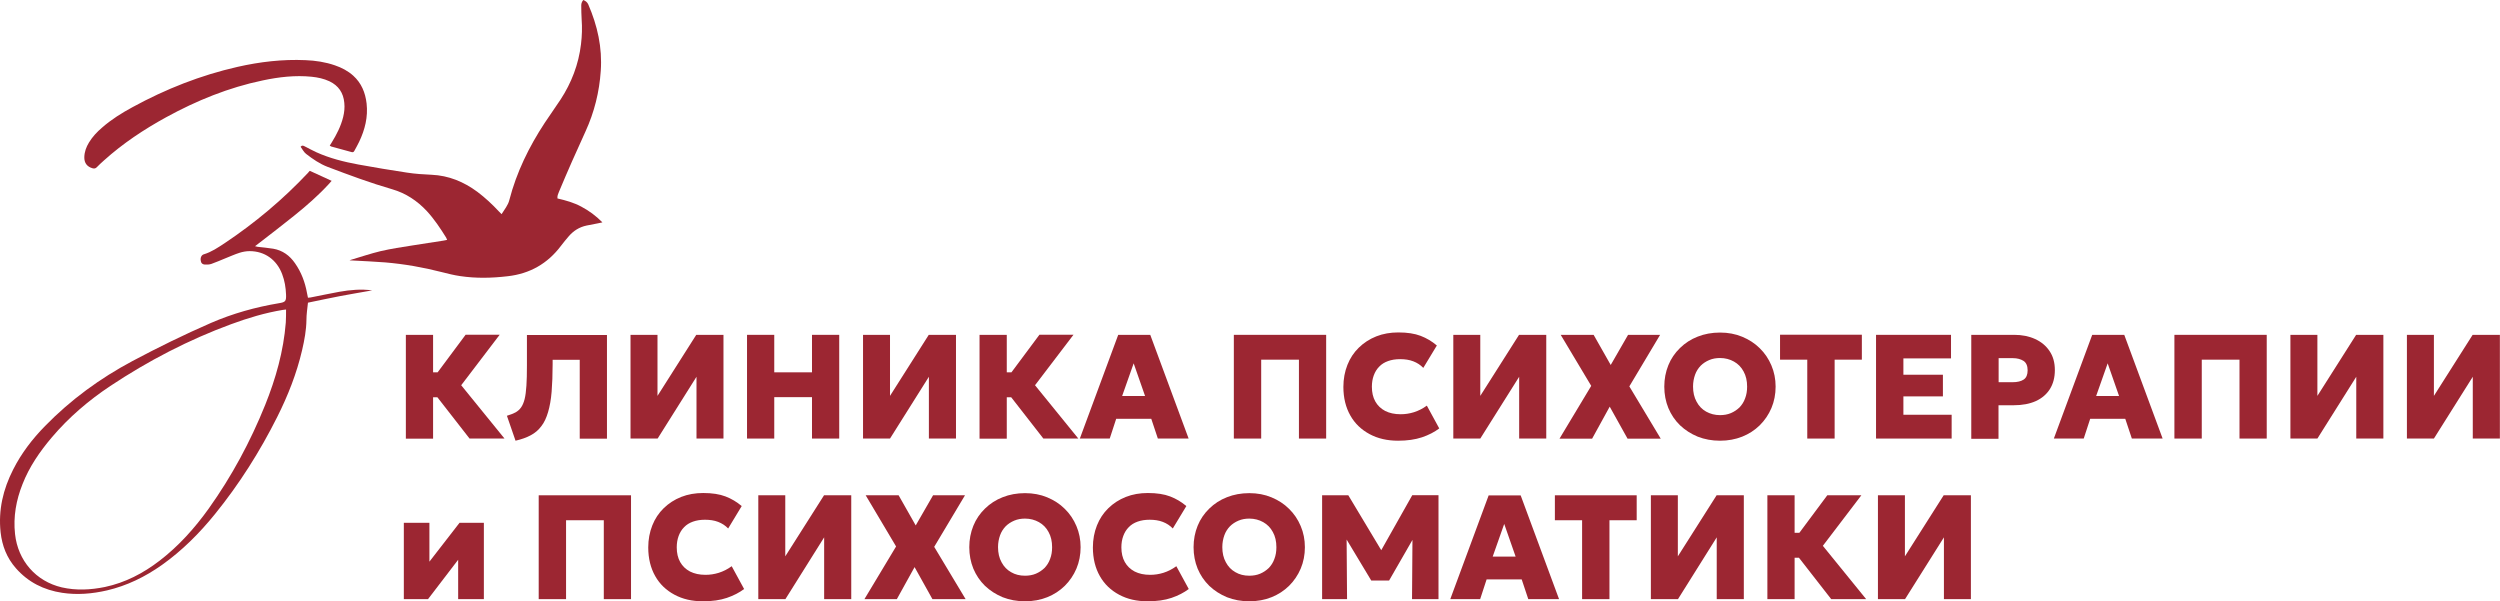 <?xml version="1.0" encoding="UTF-8"?> <svg xmlns="http://www.w3.org/2000/svg" width="1081" height="260" viewBox="0 0 1081 260" fill="none"><path d="M151.233 112.532C151.452 112.477 151.616 112.367 151.836 112.313C156.107 111.053 160.269 109.629 164.595 108.589C169.14 107.548 173.739 106.837 178.339 106.125C182.775 105.413 187.265 104.756 191.755 104.044C192.248 103.989 192.741 103.825 193.344 103.715C193.179 103.277 193.07 103.003 192.905 102.73C190.386 98.677 187.758 94.735 184.527 91.23C180.365 86.794 175.492 83.564 169.687 81.866C160.214 79.128 150.905 75.678 141.705 72.174C138.255 70.859 135.243 68.778 132.341 66.533C131.355 65.767 130.753 64.507 129.986 63.467C130.589 62.7 131.136 62.974 131.684 63.248C133.381 64.124 135.024 65 136.777 65.821C142.581 68.45 148.714 69.983 154.957 71.133C161.966 72.393 168.921 73.597 175.985 74.638C179.489 75.185 183.049 75.404 186.608 75.569C194.001 75.897 200.517 78.581 206.431 82.961C209.771 85.48 212.838 88.328 215.686 91.394C216.014 91.778 216.397 92.106 216.89 92.599C218.15 90.518 219.683 88.766 220.231 86.521C223.352 74.474 228.718 63.522 235.509 53.172C237.754 49.777 240.108 46.491 242.354 43.096C247.118 35.813 250.184 27.818 251.225 19.111C251.663 15.497 251.772 11.938 251.499 8.323C251.334 6.297 251.389 4.326 251.334 2.3C251.334 1.424 251.663 0.657 252.21 0C253.196 0.383 253.908 0.931 254.346 1.862C258.344 11.062 260.479 20.59 259.767 30.666C259.165 39.756 256.975 48.517 253.196 56.786C249.199 65.493 245.311 74.254 241.642 83.071C241.313 83.892 240.93 84.659 241.039 85.809C244.599 86.63 248.158 87.616 251.389 89.368C254.675 91.121 257.632 93.256 260.479 96.158C259.603 96.323 259.001 96.487 258.398 96.597C256.81 96.925 255.222 97.199 253.634 97.527C250.513 98.184 247.994 99.772 245.913 102.182C244.763 103.496 243.668 104.865 242.573 106.289C236.768 114.01 229.102 118.336 219.628 119.431C212.729 120.253 205.829 120.417 198.929 119.377C196.301 118.993 193.672 118.336 191.098 117.679C183.049 115.598 174.889 114.174 166.566 113.463C161.911 113.079 157.202 112.915 152.493 112.641C152.109 112.641 151.726 112.586 151.343 112.586C151.288 112.641 151.233 112.586 151.233 112.532Z" fill="#9C2632"></path><path d="M133.984 73.871C137.16 75.295 140.226 76.719 143.402 78.198C142.964 78.69 142.581 79.128 142.143 79.621C137.543 84.604 132.396 89.095 127.139 93.311C122.21 97.309 117.118 101.142 112.135 105.03C111.587 105.468 111.039 105.851 110.273 106.454C110.82 106.563 111.149 106.673 111.423 106.727C113.668 107.001 115.913 107.165 118.158 107.549C122.21 108.261 125.277 110.506 127.577 113.846C130.26 117.679 131.903 122.005 132.724 126.605C132.834 127.262 132.998 127.974 133.162 128.741C133.546 128.686 133.929 128.686 134.258 128.631C138.419 127.81 142.581 126.934 146.743 126.167C151.452 125.346 156.162 124.908 160.926 125.565C156.326 126.386 151.671 127.153 147.071 128.029C142.417 128.905 137.762 129.946 133.162 130.876C132.889 133.505 132.505 135.914 132.505 138.324C132.45 142.759 131.629 147.085 130.643 151.357C128.289 161.487 124.51 171.07 119.856 180.325C112.354 195.274 103.483 209.293 92.969 222.271C86.233 230.594 78.731 238.096 70.024 244.284C62.741 249.432 54.91 253.265 46.258 255.291C39.852 256.769 33.39 257.317 26.873 256.331C18.988 255.127 12.198 251.786 6.831 245.653C2.943 241.218 0.917 236.016 0.26 230.156C-0.78 220.518 1.355 211.538 5.681 203.05C9.241 195.986 14.005 189.798 19.481 184.213C30.597 172.823 43.301 163.568 57.265 156.121C68.381 150.207 79.662 144.676 91.216 139.638C100.69 135.531 110.547 132.793 120.677 131.096C123.415 130.657 123.798 130.219 123.689 127.427C123.579 124.36 123.087 121.348 121.991 118.501C119.637 112.313 114.489 108.589 107.918 108.589C106.494 108.589 104.961 108.863 103.592 109.301C101.511 109.958 99.485 110.889 97.404 111.711C95.378 112.532 93.407 113.408 91.381 114.12C90.559 114.394 89.573 114.449 88.643 114.394C87.438 114.339 86.89 113.682 86.781 112.532C86.617 111.327 87.164 110.232 88.15 109.958C91.435 108.973 94.228 107.056 97.076 105.194C110.273 96.378 122.375 86.247 133.272 74.638C133.491 74.309 133.765 74.036 133.984 73.871ZM123.689 133.834C123.141 133.888 122.703 133.943 122.32 133.998C114.654 135.257 107.206 137.502 99.923 140.186C81.469 146.976 64.11 156.011 47.682 166.909C38.318 173.151 29.776 180.434 22.438 189.086C17.236 195.219 12.691 201.791 9.734 209.347C6.996 216.247 5.681 223.421 6.503 230.923C7.762 242.477 15.538 251.348 26.709 253.977C32.952 255.401 39.194 255.072 45.382 253.812C54.144 251.951 61.92 247.898 69.038 242.422C77.307 236.07 84.207 228.349 90.285 219.861C100.197 205.952 108.247 191.003 114.654 175.122C119.253 163.678 122.594 151.85 123.579 139.474C123.634 137.612 123.744 135.805 123.689 133.834Z" fill="#9C2632"></path><path d="M142.581 62.974C142.855 62.481 143.129 62.043 143.402 61.66C145.538 58.21 147.4 54.596 148.386 50.598C148.878 48.572 149.097 46.546 148.878 44.465C148.495 40.139 146.359 37.018 142.471 35.156C140.007 34.006 137.434 33.458 134.75 33.184C127.632 32.473 120.567 33.294 113.613 34.773C98.883 37.839 85.028 43.479 71.831 50.708C62.248 55.965 53.158 61.988 44.944 69.381C43.849 70.366 42.809 71.297 41.823 72.338C41.275 72.885 40.728 72.94 40.071 72.776C37.661 72.119 36.401 70.476 36.456 67.957C36.511 65.657 37.278 63.576 38.482 61.605C40.016 59.086 41.987 57.005 44.177 55.143C48.175 51.639 52.665 48.846 57.32 46.327C71.667 38.496 86.781 32.527 102.716 28.913C112.408 26.723 122.156 25.573 132.067 26.011C136.393 26.175 140.719 26.832 144.826 28.256C147.728 29.242 150.466 30.666 152.766 32.746C156.271 35.922 157.969 40.029 158.516 44.739C159.173 50.598 157.804 56.074 155.285 61.331C154.683 62.645 153.916 63.905 153.259 65.164C152.985 65.712 152.657 65.931 152.054 65.767C149.097 64.945 146.195 64.124 143.238 63.357C143.019 63.248 142.855 63.138 142.581 62.974Z" fill="#9C2632"></path><path d="M175.492 189.633V144.785H187.265V160.994H195.808V171.782H187.265V189.688H175.492V189.633ZM203.036 189.633L185.075 166.579L201.338 144.73H216.069L199.422 166.579L218.15 189.633H203.036Z" fill="#9C2632"></path><path d="M222.914 190.564L219.19 179.777C220.669 179.339 221.874 178.846 222.859 178.353C223.845 177.805 224.666 177.094 225.324 176.163C225.981 175.232 226.473 174.027 226.857 172.548C227.24 171.015 227.459 169.099 227.623 166.744C227.788 164.389 227.843 161.487 227.843 158.037V144.84H262.451V189.688H250.677V155.573H238.959V157.435C238.959 162.035 238.794 165.977 238.521 169.427C238.247 172.822 237.699 175.779 236.987 178.189C236.276 180.598 235.345 182.679 234.085 184.267C232.88 185.91 231.347 187.224 229.485 188.21C227.678 189.195 225.488 189.962 222.914 190.564Z" fill="#9C2632"></path><path d="M272.636 189.633V144.785H284.3V171.179L301.057 144.785H312.83V189.633H301.166V162.91L284.355 189.633H272.636Z" fill="#9C2632"></path><path d="M323.015 189.633V144.785H334.789V160.994H351.107V144.785H362.88V189.633H351.107V171.727H334.789V189.633H323.015Z" fill="#9C2632"></path><path d="M373.175 189.633V144.785H384.839V171.179L401.596 144.785H413.369V189.633H401.65V162.91L384.839 189.633H373.175Z" fill="#9C2632"></path><path d="M423.554 189.633V144.785H435.328V160.994H443.87V171.782H435.328V189.688H423.554V189.633ZM451.153 189.633L433.192 166.579L449.456 144.73H464.186L447.539 166.579L466.267 189.633H451.153Z" fill="#9C2632"></path><path d="M466.924 189.633L483.517 144.785H497.371L513.963 189.633H500.656L497.809 181.091H482.64L479.848 189.633H466.924ZM485.214 171.234H495.126L490.197 157.106L485.214 171.234Z" fill="#9C2632"></path><path d="M533.512 189.633V144.785H573.432V189.633H561.659V155.518H545.34V189.633H533.512Z" fill="#9C2632"></path><path d="M604.536 190.564C599.881 190.564 595.774 189.633 592.215 187.717C588.655 185.8 585.863 183.172 583.891 179.667C581.92 176.217 580.879 172.055 580.879 167.291C580.879 163.841 581.482 160.665 582.632 157.763C583.782 154.861 585.424 152.396 587.56 150.316C589.696 148.235 592.215 146.592 595.117 145.442C598.019 144.292 601.195 143.744 604.645 143.744C608.533 143.744 611.709 144.237 614.283 145.223C616.857 146.209 619.157 147.578 621.292 149.385L615.433 159.077C614.228 157.818 612.804 156.887 611.107 156.23C609.409 155.573 607.493 155.299 605.412 155.299C603.44 155.299 601.743 155.573 600.21 156.12C598.676 156.668 597.417 157.434 596.376 158.53C595.336 159.57 594.569 160.829 594.022 162.308C593.474 163.787 593.2 165.429 593.2 167.236C593.2 169.701 593.693 171.836 594.679 173.589C595.665 175.341 597.088 176.71 598.95 177.696C600.812 178.626 603.002 179.119 605.631 179.119C607.547 179.119 609.464 178.845 611.381 178.243C613.297 177.641 615.159 176.71 616.966 175.396L622.333 185.252C620.306 186.786 617.788 188.1 614.885 189.086C611.928 190.071 608.478 190.564 604.536 190.564Z" fill="#9C2632"></path><path d="M628.411 189.633V144.785H640.075V171.179L656.831 144.785H668.604V189.633H656.886V162.91L640.075 189.633H628.411Z" fill="#9C2632"></path><path d="M674.354 189.633L688.044 166.853L674.847 144.785H689.084L696.477 157.818L703.979 144.785H717.833L704.527 167.072L718.107 189.688H703.76L696.039 175.834L688.427 189.688H674.354V189.633Z" fill="#9C2632"></path><path d="M743.735 190.564C740.23 190.564 737.054 189.962 734.097 188.812C731.195 187.607 728.621 185.964 726.431 183.883C724.24 181.748 722.598 179.284 721.393 176.436C720.243 173.589 719.641 170.522 719.641 167.182C719.641 163.841 720.243 160.775 721.393 157.927C722.543 155.08 724.24 152.615 726.431 150.48C728.621 148.344 731.14 146.701 734.097 145.551C737 144.401 740.23 143.799 743.735 143.799C747.24 143.799 750.416 144.401 753.318 145.606C756.22 146.811 758.794 148.454 760.93 150.589C763.12 152.725 764.763 155.189 765.968 158.037C767.172 160.884 767.775 163.896 767.775 167.182C767.775 170.467 767.172 173.589 765.968 176.436C764.763 179.284 763.065 181.748 760.93 183.883C758.739 186.019 756.22 187.662 753.318 188.812C750.416 189.962 747.24 190.564 743.735 190.564ZM743.735 179.503C745.433 179.503 747.021 179.229 748.444 178.626C749.868 178.024 751.073 177.203 752.168 176.162C753.208 175.067 754.03 173.808 754.577 172.274C755.18 170.741 755.454 169.043 755.454 167.182C755.454 164.663 754.961 162.472 753.92 160.61C752.935 158.749 751.511 157.325 749.759 156.339C748.006 155.353 745.98 154.806 743.735 154.806C742.037 154.806 740.504 155.08 739.08 155.682C737.657 156.284 736.397 157.106 735.357 158.146C734.316 159.241 733.495 160.501 732.947 162.034C732.4 163.567 732.071 165.265 732.071 167.127C732.071 169.646 732.564 171.836 733.604 173.698C734.59 175.56 735.959 176.984 737.711 177.969C739.464 178.955 741.49 179.503 743.735 179.503Z" fill="#9C2632"></path><path d="M781.465 189.633V155.518H769.691V144.73H805.066V155.518H793.293V189.633H781.465Z" fill="#9C2632"></path><path d="M811.199 189.633V144.785H843.617V154.97H823.027V162.034H840.112V171.398H823.027V179.338H843.891V189.633H811.199Z" fill="#9C2632"></path><path d="M852.379 189.633V144.785H870.943C874.338 144.785 877.349 145.387 879.978 146.592C882.606 147.797 884.687 149.494 886.221 151.794C887.754 154.039 888.52 156.777 888.52 160.008C888.52 163.239 887.809 165.922 886.385 168.222C884.961 170.467 882.935 172.22 880.306 173.424C877.623 174.629 874.447 175.231 870.669 175.231H864.152V189.743H852.379V189.633ZM864.207 165.265H870.285C872.312 165.265 873.9 164.882 875.05 164.115C876.199 163.349 876.747 161.98 876.747 160.118C876.747 158.201 876.145 156.832 874.995 156.066C873.79 155.299 872.257 154.861 870.34 154.861H864.207V165.265Z" fill="#9C2632"></path><path d="M888.082 189.633L904.674 144.785H918.529L935.121 189.633H921.814L918.967 181.091H903.798L901.005 189.633H888.082ZM906.372 171.234H916.283L911.355 157.106L906.372 171.234Z" fill="#9C2632"></path><path d="M940.213 189.633V144.785H980.133V189.633H968.36V155.518H952.042V189.633H940.213Z" fill="#9C2632"></path><path d="M990.373 189.633V144.785H1002.04V171.179L1018.79 144.785H1030.57V189.633H1018.85V162.911L1002.04 189.633H990.373Z" fill="#9C2632"></path><path d="M1040.75 189.633V144.785H1052.42V171.179L1069.17 144.785H1080.95V189.633H1069.23V162.911L1052.42 189.633H1040.75Z" fill="#9C2632"></path><path d="M174.616 259.069V226.049H185.677V242.86L198.71 226.049H209.224V259.069H198.108V242.039L185.075 259.069H174.616Z" fill="#9C2632"></path><path d="M232.935 259.068V214.165H272.855V259.068H261.082V224.953H244.763V259.068H232.935Z" fill="#9C2632"></path><path d="M303.959 260C299.304 260 295.197 259.069 291.638 257.152C288.078 255.236 285.285 252.607 283.314 249.103C281.343 245.653 280.302 241.491 280.302 236.727C280.302 233.277 280.905 230.101 282.055 227.199C283.205 224.296 284.847 221.832 286.983 219.751C289.119 217.67 291.638 216.028 294.54 214.878C297.442 213.728 300.618 213.18 304.068 213.18C307.956 213.18 311.132 213.673 313.706 214.659C316.28 215.644 318.579 217.013 320.715 218.82L314.856 228.513C313.651 227.253 312.227 226.322 310.53 225.665C308.832 225.008 306.916 224.734 304.835 224.734C302.863 224.734 301.166 225.008 299.632 225.556C298.099 226.103 296.84 226.87 295.799 227.965C294.759 229.006 293.992 230.265 293.445 231.744C292.897 233.222 292.623 234.865 292.623 236.672C292.623 239.136 293.116 241.272 294.102 243.024C295.087 244.777 296.511 246.146 298.373 247.131C300.235 248.062 302.425 248.555 305.054 248.555C306.97 248.555 308.887 248.281 310.803 247.679C312.72 247.076 314.582 246.146 316.389 244.831L321.755 254.688C319.729 256.221 317.21 257.536 314.308 258.521C311.406 259.507 307.956 260 303.959 260Z" fill="#9C2632"></path><path d="M327.889 259.068V214.165H339.553V240.56L356.309 214.165H368.082V259.068H356.364V232.346L339.607 259.068H327.889Z" fill="#9C2632"></path><path d="M373.777 259.068L387.467 236.288L374.325 214.165H388.563L395.955 227.198L403.457 214.165H417.257L403.95 236.453L417.531 259.068H403.183L395.462 245.214L387.796 259.068H373.777Z" fill="#9C2632"></path><path d="M443.213 260C439.708 260 436.532 259.397 433.575 258.247C430.673 257.043 428.099 255.4 425.909 253.319C423.718 251.183 422.076 248.719 420.871 245.872C419.721 243.024 419.119 239.958 419.119 236.617C419.119 233.277 419.721 230.21 420.871 227.363C422.021 224.515 423.718 222.051 425.909 219.915C428.099 217.78 430.618 216.137 433.575 214.987C436.478 213.837 439.708 213.235 443.213 213.235C446.718 213.235 449.894 213.837 452.796 215.042C455.698 216.246 458.272 217.889 460.408 220.025C462.598 222.161 464.241 224.625 465.446 227.472C466.65 230.32 467.253 233.332 467.253 236.617C467.253 239.903 466.65 243.024 465.446 245.872C464.241 248.719 462.543 251.183 460.408 253.319C458.217 255.455 455.698 257.097 452.796 258.247C449.894 259.397 446.718 260 443.213 260ZM443.213 248.938C444.911 248.938 446.499 248.664 447.922 248.062C449.346 247.46 450.551 246.638 451.646 245.598C452.686 244.503 453.508 243.243 454.055 241.71C454.658 240.177 454.932 238.479 454.932 236.617C454.932 234.098 454.439 231.908 453.398 230.046C452.413 228.184 450.989 226.76 449.237 225.775C447.484 224.789 445.458 224.241 443.213 224.241C441.515 224.241 439.982 224.515 438.558 225.118C437.135 225.72 435.875 226.541 434.835 227.582C433.794 228.677 432.973 229.936 432.425 231.47C431.878 233.003 431.549 234.701 431.549 236.562C431.549 239.081 432.042 241.272 433.082 243.134C434.068 244.995 435.437 246.419 437.189 247.405C438.942 248.445 440.968 248.938 443.213 248.938Z" fill="#9C2632"></path><path d="M496.221 260C491.566 260 487.459 259.069 483.9 257.152C480.34 255.236 477.548 252.607 475.576 249.103C473.605 245.653 472.564 241.491 472.564 236.727C472.564 233.277 473.167 230.101 474.317 227.199C475.467 224.296 477.11 221.832 479.245 219.751C481.381 217.67 483.9 216.028 486.802 214.878C489.704 213.728 492.88 213.18 496.33 213.18C500.218 213.18 503.394 213.673 505.968 214.659C508.542 215.644 510.842 217.013 512.977 218.82L507.118 228.513C505.913 227.253 504.489 226.322 502.792 225.665C501.094 225.008 499.178 224.734 497.097 224.734C495.126 224.734 493.428 225.008 491.895 225.556C490.361 226.103 489.102 226.87 488.061 227.965C487.021 229.006 486.254 230.265 485.707 231.744C485.159 233.222 484.885 234.865 484.885 236.672C484.885 239.136 485.378 241.272 486.364 243.024C487.35 244.777 488.773 246.146 490.635 247.131C492.497 248.062 494.687 248.555 497.316 248.555C499.233 248.555 501.149 248.281 503.066 247.679C504.982 247.076 506.844 246.146 508.651 244.831L514.018 254.688C511.992 256.221 509.473 257.536 506.57 258.521C503.668 259.507 500.218 260 496.221 260Z" fill="#9C2632"></path><path d="M540.193 260C536.688 260 533.512 259.397 530.555 258.247C527.653 257.043 525.079 255.4 522.889 253.319C520.698 251.183 519.056 248.719 517.851 245.872C516.701 243.024 516.099 239.958 516.099 236.617C516.099 233.277 516.701 230.21 517.851 227.363C519.001 224.515 520.698 222.051 522.889 219.915C525.079 217.78 527.598 216.137 530.555 214.987C533.458 213.837 536.688 213.235 540.193 213.235C543.698 213.235 546.874 213.837 549.776 215.042C552.678 216.246 555.252 217.889 557.388 220.025C559.578 222.161 561.221 224.625 562.425 227.472C563.63 230.32 564.233 233.332 564.233 236.617C564.233 239.903 563.63 243.024 562.425 245.872C561.221 248.719 559.523 251.183 557.388 253.319C555.197 255.455 552.678 257.097 549.776 258.247C546.874 259.397 543.698 260 540.193 260ZM540.193 248.938C541.891 248.938 543.479 248.664 544.902 248.062C546.326 247.46 547.531 246.638 548.626 245.598C549.666 244.503 550.488 243.243 551.035 241.71C551.638 240.177 551.912 238.479 551.912 236.617C551.912 234.098 551.419 231.908 550.378 230.046C549.393 228.184 547.969 226.76 546.217 225.775C544.464 224.789 542.438 224.241 540.193 224.241C538.495 224.241 536.962 224.515 535.538 225.118C534.115 225.72 532.855 226.541 531.815 227.582C530.774 228.677 529.953 229.936 529.405 231.47C528.858 233.003 528.529 234.701 528.529 236.562C528.529 239.081 529.022 241.272 530.062 243.134C531.048 244.995 532.417 246.419 534.169 247.405C535.922 248.445 537.948 248.938 540.193 248.938Z" fill="#9C2632"></path><path d="M571.68 259.069V214.166H583.015L599.662 241.929L594.953 241.984L610.669 214.111H622.005V259.069H610.56L610.779 229.116L612.805 229.882L600.648 251.019H592.927L580.223 229.882L582.249 229.116L582.468 259.069H571.68Z" fill="#9C2632"></path><path d="M627.097 259.069L643.689 214.22H657.543L674.135 259.069H660.829L657.981 250.526H642.813L640.02 259.069H627.097ZM645.441 240.669H655.353L650.424 226.541L645.441 240.669Z" fill="#9C2632"></path><path d="M684.102 259.068V224.953H672.329V214.165H707.703V224.953H695.93V259.068H684.102Z" fill="#9C2632"></path><path d="M713.836 259.069V214.165H725.5V240.56L742.257 214.165H754.03V259.069H742.312V232.346L725.555 259.069H713.836Z" fill="#9C2632"></path><path d="M764.215 259.069V214.165H775.988V230.374H784.531V241.162H775.988V259.069H764.215ZM791.814 259.069L773.853 236.015L790.117 214.165H804.847L788.2 236.015L806.928 259.069H791.814Z" fill="#9C2632"></path><path d="M812.021 259.069V214.165H823.685V240.56L840.441 214.165H852.215V259.069H840.551V232.346L823.739 259.069H812.021Z" fill="#9C2632"></path></svg> 